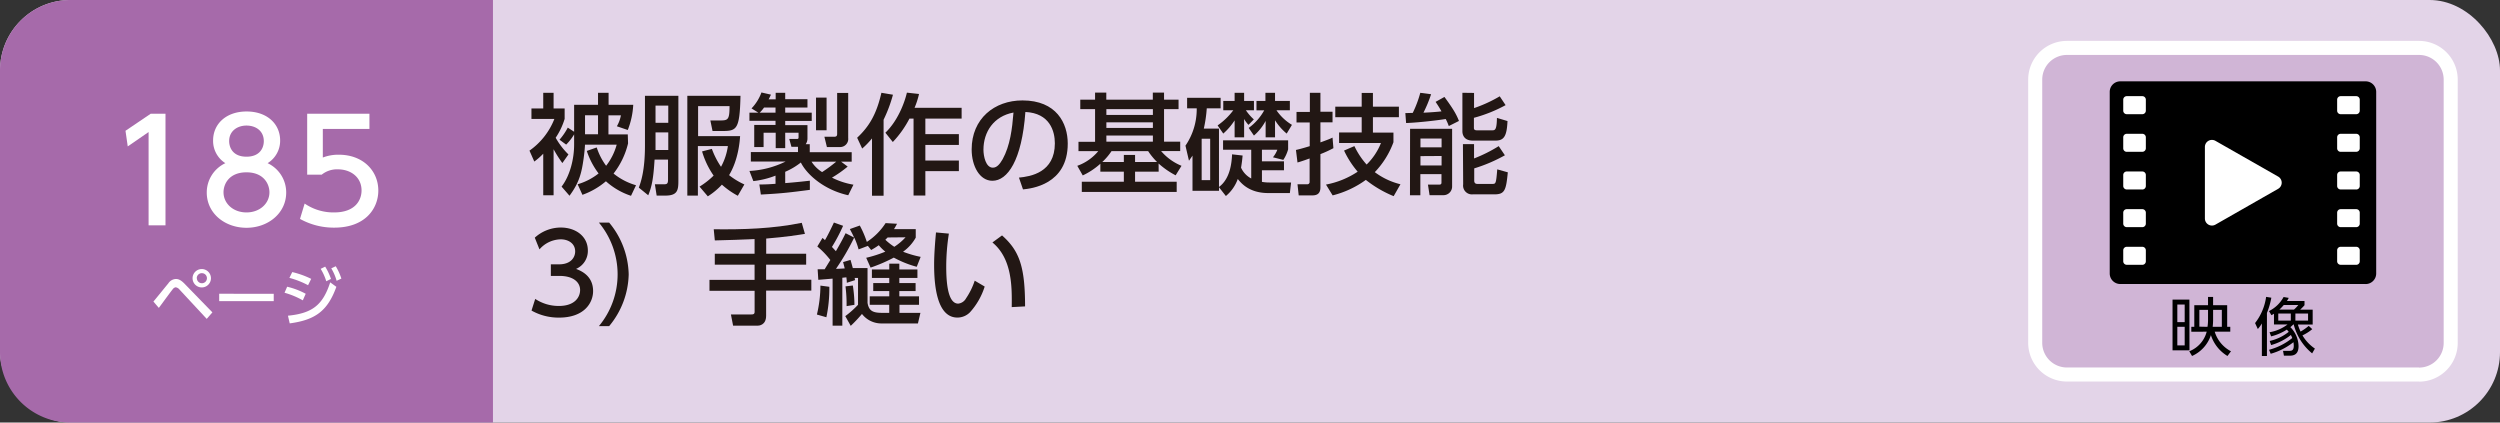 <svg xmlns="http://www.w3.org/2000/svg" viewBox="0 0 710 120"><rect x="0" y="0" width="710" height="120" fill="#333333" stroke="none"/><defs><style>.cls-1{fill:#e3d4e8;}.cls-2{fill:#a66aaa;}.cls-3{fill:#221714;}.cls-4{fill:#d0b5d6;stroke:#fff;stroke-miterlimit:10;stroke-width:3.99px;}.cls-5{fill:#fff;}</style></defs><title>アセット 38</title><g id="レイヤー_2" data-name="レイヤー 2"><g id="総合ベース"><rect class="cls-1" width="710" height="120" rx="20"/><path class="cls-2" d="M20,0H140a0,0,0,0,1,0,0V120a0,0,0,0,1,0,0H20A20,20,0,0,1,0,100V20A20,20,0,0,1,20,0Z"/></g><g id="総合テキスト等"><path class="cls-3" d="M159.71,46.31a35.77,35.77,0,0,1-2.49-3.93V55.46h-2.94V43.65a18.55,18.55,0,0,1-2.54,2.23l-1.37-3.1a19.81,19.81,0,0,0,7.07-9h-6.51V30.81h3.35V26.35h2.94v4.46h3.14v2.95a19.75,19.75,0,0,1-2.55,5.36,20.56,20.56,0,0,0,3.63,4.74Zm18.66-5.58a22.45,22.45,0,0,1-4.12,8.56,18.05,18.05,0,0,0,6.38,3.32l-1.42,3a20,20,0,0,1-7.13-4.13,21.29,21.29,0,0,1-6.67,3.85l-1.36-3A17.54,17.54,0,0,0,170,49.26a22,22,0,0,1-3.35-6.39l2.82-1a18.12,18.12,0,0,0,2.67,5.21,16.94,16.94,0,0,0,3-6h-9c-.06,1.31-.24,2.82-.4,4-.56,3.91-1.15,6.67-4,10.51L159.49,53c2.42-3.16,3.56-7.91,3.56-11.91V38.16a14.49,14.49,0,0,1-2.26,2.91l-1.89-1.39a17.55,17.55,0,0,0,2.35-3.44l1.8,1.18V29.76h6.79V26.35h3v3.41h7a22.5,22.5,0,0,1-1.55,7.16l-3.1-1.06a9.75,9.75,0,0,0,1.15-3.1h-3.54v5.4h5.49Zm-12.22-8v5.4h3.69v-5.4Z"/><path class="cls-3" d="M183.17,27.21h9.49V51.37c0,2.66-.25,4.18-3.72,4.18h-2.45l-.5-3.22h2.73c.84,0,1-.37,1-1.37V45.32H185.9c-.31,5-.71,7.54-1.8,10.14l-2.67-2.17c.56-1.55,1.74-4.78,1.74-11.94Zm3,2.79v4.87h3.62V30Zm0,7.6v5h3.62v-5Zm16,4.68a23.21,23.21,0,0,0,2.6,5.09,17.1,17.1,0,0,0,1.95-5.89h-8.52V55.55h-3V27.21h15.1c-.22,10-1.15,10-5.71,10h-2.23l-.62-3h2.45c2.51,0,3,0,3-4.06h-8.93v8.52h11.93c-.09,1.4-.49,6.73-3.13,11.07a20.53,20.53,0,0,0,4.34,2.64l-1.86,3.22a23,23,0,0,1-4.52-3.16,20.22,20.22,0,0,1-4,3.32L198.67,53a22.16,22.16,0,0,0,4-3.13A23.52,23.52,0,0,1,199.39,43Z"/><path class="cls-3" d="M215.66,52.39c1.67,0,2.85-.06,4.59-.19V49.88a24.94,24.94,0,0,1-6.3,1.55l-1.11-2.88a26.19,26.19,0,0,0,10.26-2.67h-9.86v-2.7h13.39V41.69h-1.86l-.62-2.23h2.27c.28,0,.37-.18.37-.43V37.69H223v4.38h-2.7V37.69h-3.44v4.07H214.2V35.49h6.05V34.31h-7.41V32h2.54l-1.95-1.21a12.91,12.91,0,0,0,2.82-4.53l2.7.62c-.44.93-.5,1.06-.66,1.33h2V26.35H223v1.82h6.32v2.36H223V32h7.53v2.35H223v1.18h6.32v3.75a2.88,2.88,0,0,1-.5,1.68h1.15v2.26h11.91v2.7h-3l1.86,1.39a33.66,33.66,0,0,1-4.46,3.14,21.22,21.22,0,0,0,6.1,2l-1.48,3c-6.67-1.46-11.66-5.71-13.46-9.3A19.64,19.64,0,0,1,223,48.79V52c3.56-.28,5.61-.53,7-.68v2.6c-5.55.71-7.59,1-13.92,1.33ZM220.25,32V30.53H217A10.74,10.74,0,0,1,215.75,32Zm10.23,13.92a9.45,9.45,0,0,0,3,2.95,40.9,40.9,0,0,0,4-2.95Zm1.27-18.2h3V37h-3Zm6-1.33h3.14V39.21a2.3,2.3,0,0,1-2.39,2.55h-3.66l-.71-2.92h2.73c.8,0,.89-.34.89-.87Z"/><path class="cls-3" d="M247.65,39.31a23,23,0,0,1-2.79,2.88l-1.43-3.07c3.45-3.22,5.52-6.76,6.89-12.77l3.28.55A39.9,39.9,0,0,1,250.94,34V55.58h-3.29ZM261,26.69a22.33,22.33,0,0,1-1.27,3.93h13.37v3.07h-10.3V38.1h9.52v3.07h-9.52V45.6h9.52v3h-9.52v6.94h-3.35V33.69h-1.17a29.07,29.07,0,0,1-4.72,6.64l-2.11-2.64c3.45-3.31,5.4-8.34,6.11-11.38Z"/><path class="cls-3" d="M289.38,50.44c3.29-.31,10.2-1.43,10.2-9.74,0-3.44-1.43-8.56-8.37-8.9-1,13.8-5.09,19.54-9.37,19.54-3.59,0-5.89-4.13-5.89-8.9,0-8.72,6.45-13.92,14.42-13.92,9.64,0,12.87,6.44,12.87,12.27,0,11.72-10.51,12.78-12.71,13ZM279.3,42.53c0,1.8.65,5.09,2.67,5.09,1.18,0,2-1.06,2.79-2.42,2.11-3.85,2.7-8.59,3.07-13.24C282.25,33,279.3,37.42,279.3,42.53Z"/><path class="cls-3" d="M329.06,48.76h-6.7v2.86h11.82V54.5H307.23V51.62h11.94V48.76H312.5V46.5a20.41,20.41,0,0,1-5,3.32l-1.55-2.73a13.63,13.63,0,0,0,5.95-4.16h-5.61V40.27H311V31H306.8v-2.7H311v-2h3.19v2h13.21v-2h3.19v2h4.12V31h-4.12v9.24h4.59v2.66h-5.43a15.14,15.14,0,0,0,5.8,4.19l-1.67,2.7a23.35,23.35,0,0,1-4.84-3.35ZM328.6,46a19.06,19.06,0,0,1-2.52-3.07H315.67A17.82,17.82,0,0,1,313.06,46h6.11V44h3.19v2Zm-1.18-15H314.21v1.64h13.21Zm0,3.75H314.21v1.58h13.21Zm0,3.75H314.21v1.74h13.21Z"/><path class="cls-3" d="M352.9,44.17c-.09,1-.16,1.74-.44,3.45a6.47,6.47,0,0,0,2.89,3.07V42.53h-8V39.86h18.48v2.55a10.43,10.43,0,0,1-1.37,3l-2.94-.74a7.52,7.52,0,0,0,1.24-2.14h-4.37v3.29h6.26v2.54h-6.26v3.29a11.65,11.65,0,0,0,2.1.18h6.18l-.35,3h-6.14c-5.45,0-7.75-2.88-8.65-4a11.17,11.17,0,0,1-3.38,4.84l-1.95-2.48v1h-7.53v-10c-.25.41-.44.65-1,1.46l-1-4.28a18.38,18.38,0,0,0,3.2-10.6h-2.73v-3h9.52v3h-3.94a36.82,36.82,0,0,1-.84,5.76h4.31V53.1c3.1-2.29,3.6-6.6,3.72-9.27Zm-9.21-4.77h-2.42V51.15h2.42Zm2.11-3.78a19.38,19.38,0,0,0,4.46-4.31h-2.85V28.67h3.22V26.35h2.7v2.32h2.79v2.64h-2.29a13.91,13.91,0,0,0,2.26,2.6l-1.52,1.55a8.67,8.67,0,0,1-1.24-1.67V39h-2.7V34.19a18,18,0,0,1-3.22,3.75Zm8.83.71a15.4,15.4,0,0,0,4.41-5h-2.2V28.67h2.54V26.35h2.73v2.32h4.21v2.64h-3.81a14.19,14.19,0,0,0,4.4,4.15l-1.49,2.48a16.11,16.11,0,0,1-3.31-3.78V39h-2.67V34.34a14.63,14.63,0,0,1-3.32,4.16Z"/><path class="cls-3" d="M368.05,42.59c.87-.21,1.71-.4,3.91-1.08V34.78h-3.75v-3H372V26.35H375v5.39h3.44v3H375v5.7c2.2-.8,2.7-1,3.44-1.36l.25,3A32.62,32.62,0,0,1,375,43.77V53.2c0,1.52-.68,2.29-2.26,2.29h-3.91l-.34-3.16h2.73a.63.63,0,0,0,.71-.65V45c-2.2.8-2.7.93-3.44,1.15Zm27.69-2.2a24.3,24.3,0,0,1-5.3,8.5,20.08,20.08,0,0,0,7.29,3.44l-1.93,3.38a32.19,32.19,0,0,1-7.9-4.62,27.47,27.47,0,0,1-9.43,4.4l-1.89-3.07a24.34,24.34,0,0,0,9-3.66,26.58,26.58,0,0,1-3.87-6l2.94-1.27a21.69,21.69,0,0,0,3.47,5.24,17.5,17.5,0,0,0,4.07-6.11H380.3v-3h6.42V33.29h-7.5v-3h7.5v-3.9h3.19v3.9h7.38v3h-7.38v4.37h5.83Z"/><path class="cls-3" d="M411.46,35.8a17.13,17.13,0,0,0-.87-2c-1.92.31-7.41,1-11.26,1.14l-.21-2.82,2.1-.06a31.11,31.11,0,0,0,2.14-5.7l3.07.4A36.27,36.27,0,0,1,404.26,32c.34,0,3.38-.16,5.12-.37-.71-1.28-1.21-2-1.67-2.7l2.51-1.4c2.6,3.54,3.41,5,4.12,6.82Zm-11,.78h11.94V52.89A2.45,2.45,0,0,1,410,55.43h-4l-.46-3h3.19c.4,0,.65-.12.65-.56V49.45h-6v6h-2.95Zm2.95,2.76v2.51h6V39.34Zm0,5V47h6V44.3Zm15.22-17.95v4.31a38.53,38.53,0,0,0,7.29-3.35l1.67,2.51a40.7,40.7,0,0,1-9,3.6V36.3c0,.25,0,.71.84.71h4.28c.86,0,1.36,0,1.42-3.53l3,.9c-.19,4.12-.9,5.55-3.38,5.55h-6.48c-2.73,0-2.95-2-2.95-2.64V26.35Zm-3.16,14.54h3.16V45a41.27,41.27,0,0,0,7-3.5l1.76,2.6a44.24,44.24,0,0,1-8.71,3.72v3.48c0,.74.43.93.87.93h4.25c1,0,1.08,0,1.42-4.13l3,.84c-.5,5.15-.87,6.26-3.85,6.26h-6.14a2.5,2.5,0,0,1-2.69-2.85Z"/><path class="cls-3" d="M152,84.89a12,12,0,0,0,6.75,2c4.41,0,6-2.42,6-4.53s-1.8-4-5.86-4h-2.45V75.07h2.36c3.34,0,4.55-2,4.55-3.66,0-2.36-2.07-3.44-4.09-3.44a8.18,8.18,0,0,0-6.05,2.85l-1.33-3.32a11,11,0,0,1,7.41-2.88c4.06,0,7.66,2.38,7.66,6.54a5.55,5.55,0,0,1-3.35,5.21c1.27.49,4.84,1.86,4.84,6.29,0,3.32-2.48,7.54-9.68,7.54a15.64,15.64,0,0,1-7.81-2Z"/><path class="cls-3" d="M170.09,92.62a23,23,0,0,0,0-29.4H173a23.73,23.73,0,0,1,5.55,14.7A23.74,23.74,0,0,1,173,92.62Z"/><path class="cls-3" d="M214.3,67.9c-1.62.07-9.52.38-11.29.38l-.31-3.17c8.37.1,16.74-.15,25-1.83l.9,3.14c-1.92.31-5.27.86-11,1.33v4.31h11.35v3.1H217.58v4.28h12.84v3.1H217.58v7.13c0,2.76-2.14,2.82-2.38,2.82h-7l-.62-3.19h5.8c.4,0,.93,0,.93-.72v-6H201.49v-3.1H214.3V75.16H203v-3.1H214.3Z"/><path class="cls-3" d="M235.53,81.45a39.35,39.35,0,0,1-.84,8.65L232,89.33A35.87,35.87,0,0,0,233,81.11Zm7.19-2.51a5.34,5.34,0,0,1,.1.62l-2.33.75c0-.72-.06-1-.12-1.55l-1.15.12V92.49h-2.76V79.13l-4.06.34-.19-3,2,0c.37-.62,1.08-1.77,1.61-2.63A24.69,24.69,0,0,0,232.12,70l1.46-2.42a6,6,0,0,1,.71.62c.84-1.42,1.89-3.59,2.54-5l2.61.93a48.33,48.33,0,0,1-3.17,6c.31.32.47.5,1.12,1.21,1.71-2.94,2.29-4.15,2.76-5.11l2.42,1.24c-.31-.71-.59-1.24-1.21-2.42l2.82-1a28,28,0,0,1,2,4.65,17.86,17.86,0,0,0,5.33-5.34l3.25.19c-.43.81-.62,1.12-.86,1.52h6.17v2.42a12.24,12.24,0,0,1-3.6,4,29.41,29.41,0,0,0,5,1.46l-1.12,2.82a29.47,29.47,0,0,1-6.51-2.61A45,45,0,0,1,247.25,76L246,73.21a33.65,33.65,0,0,0,5.43-1.74,12.94,12.94,0,0,1-1.86-1.83A22.12,22.12,0,0,1,247.41,71l-.93-1.17-2.64,1a19.49,19.49,0,0,0-1.24-3.38,67.38,67.38,0,0,1-5.18,8.9c.62,0,2.08-.09,2.48-.12-.12-.47-.18-.72-.46-1.8l2.1-.62c.16.46.53,1.89.66,2.32h4.18V86c.37,2.3,1.52,2.85,4.16,2.85h2V86.57H247V84.15h5.55V82.66H248V80.4h4.55V78.94h-4.93V76.52h4.93V74.88h2.86v1.64h5.14v2.42h-5.14V80.4h4.62v2.26h-4.62v1.49H261v2.42h-5.55v2.29h5.95l-.71,3H250.29a6.94,6.94,0,0,1-5.49-2.7,39.89,39.89,0,0,1-3.19,3.38l-1.55-2.76a27,27,0,0,0,3.62-3.22V78.94Zm-.52,2.14a35.77,35.77,0,0,1,.46,5.49l-2.23.37a40.84,40.84,0,0,0-.31-5.61Zm9.89-13.64-.65.65a16.51,16.51,0,0,0,2.54,2,15.61,15.61,0,0,0,3.19-2.7Z"/><path class="cls-3" d="M269.48,66.35a60.48,60.48,0,0,0-.75,9.21c0,4,.28,10.67,3.41,10.67a2.91,2.91,0,0,0,2.23-1.52,20.17,20.17,0,0,0,2.45-5l2.83,1.67a19.65,19.65,0,0,1-4.16,7.29,5,5,0,0,1-3.57,1.52c-5.48,0-6.63-8-6.63-15,0-3,.28-6.39.53-9.18Zm17.85,20.87c.07-5.49.19-13.7-5.48-18.36l2.73-2c4.89,4.34,6.54,8.78,6.54,20.16Z"/><path class="cls-4" d="M687,106.36H587a9,9,0,0,1-9-9V22.61a9,9,0,0,1,9-9H687a9,9,0,0,1,9,9V97.39a9,9,0,0,1-9,9"/><path d="M621.81,99.49H617V85.09h4.79Zm-1.36-13h-2.09v5h2.09Zm0,6.32h-2.09v5.29h2.09Zm1.88,1.4V92.81h.85V86.67h3.9V84.33h1.44v2.34h4v6.14h.88V94.2h-4.42a9.29,9.29,0,0,0,4.62,5.56l-1,1.34a10.71,10.71,0,0,1-4.7-5.93,9.87,9.87,0,0,1-5.36,5.93l-.79-1.34a8.14,8.14,0,0,0,4.95-5.56Zm4.6-1.39a13,13,0,0,0,.15-1.73V88h-2.46v4.77ZM628.52,88v3a18,18,0,0,1-.12,1.81H631V88Z"/><path d="M643.81,101.1h-1.44V91.86a9.28,9.28,0,0,1-1.15,1.58l-.78-1.69a15.56,15.56,0,0,0,3.14-7.44l1.48.24a22,22,0,0,1-1.25,4.34Zm.78-4.27A13.1,13.1,0,0,0,650,94.24a7.63,7.63,0,0,0-.54-.63A14.76,14.76,0,0,1,645,95.53l-.45-1.17a11.74,11.74,0,0,0,5.11-2.21h-3.85V89.1a7.91,7.91,0,0,1-.72.42l-.7-1.17a9.58,9.58,0,0,0,4.15-4l1.46.25a7.53,7.53,0,0,1-.52.89h5v1.19a13.61,13.61,0,0,1-1.25,1.27h3.57v4.22h-4.2a13.24,13.24,0,0,0,.76,2,15,15,0,0,0,2.32-1.62l1,.93a12.73,12.73,0,0,1-2.78,1.77A11.8,11.8,0,0,0,657.43,99l-.78,1.36a15.62,15.62,0,0,1-5.24-8.24h-.07c-.5.48-.74.68-.88.79a7.82,7.82,0,0,1,2.33,5.4c0,1.51-.54,2.7-2.42,2.7h-1.74l-.25-1.37,1.81,0c.61,0,1.24-.07,1.24-1.46a6.58,6.58,0,0,0-.09-1,18.46,18.46,0,0,1-6.46,3.29l-.47-1.13A17.46,17.46,0,0,0,651,96a5.27,5.27,0,0,0-.4-.86A15.76,15.76,0,0,1,645,98Zm6-7.78h-3.56v2h3.56Zm-2-2.43a13.16,13.16,0,0,1-1.26,1.31h4.15a9,9,0,0,0,1.24-1.31Zm6.9,2.43h-3.6v2h3.6Z"/><path d="M671.84,80.66H602.16a3,3,0,0,1-3-3V26.1a3,3,0,0,1,3-3h69.68a3,3,0,0,1,3,3V77.67a3,3,0,0,1-3,3"/><path class="cls-5" d="M647,50.15,629.19,40a2,2,0,0,0-3,1.73V62.06a2,2,0,0,0,3,1.73L647,53.62a2,2,0,0,0,0-3.47"/><path class="cls-5" d="M608.38,32.43H604a1,1,0,0,1-1-1V28.31a1,1,0,0,1,1-1h4.42a1,1,0,0,1,1,1v3.12a1,1,0,0,1-1,1"/><path class="cls-5" d="M608.38,43.12H604a1,1,0,0,1-1-1V39a1,1,0,0,1,1-1h4.42a1,1,0,0,1,1,1v3.11a1,1,0,0,1-1,1"/><path class="cls-5" d="M608.38,53.81H604a1,1,0,0,1-1-1V49.7a1,1,0,0,1,1-1h4.42a1,1,0,0,1,1,1v3.12a1,1,0,0,1-1,1"/><path class="cls-5" d="M608.38,64.51H604a1,1,0,0,1-1-1V60.4a1,1,0,0,1,1-1h4.42a1,1,0,0,1,1,1v3.11a1,1,0,0,1-1,1"/><path class="cls-5" d="M608.38,75.2H604a1,1,0,0,1-1-1V71.09a1,1,0,0,1,1-1h4.42a1,1,0,0,1,1,1v3.12a1,1,0,0,1-1,1"/><path class="cls-5" d="M669.17,32.43h-4.42a1,1,0,0,1-1-1V28.31a1,1,0,0,1,1-1h4.42a1,1,0,0,1,1,1v3.12a1,1,0,0,1-1,1"/><path class="cls-5" d="M669.17,43.12h-4.42a1,1,0,0,1-1-1V39a1,1,0,0,1,1-1h4.42a1,1,0,0,1,1,1v3.11a1,1,0,0,1-1,1"/><path class="cls-5" d="M669.17,53.81h-4.42a1,1,0,0,1-1-1V49.7a1,1,0,0,1,1-1h4.42a1,1,0,0,1,1,1v3.12a1,1,0,0,1-1,1"/><path class="cls-5" d="M669.17,64.51h-4.42a1,1,0,0,1-1-1V60.4a1,1,0,0,1,1-1h4.42a1,1,0,0,1,1,1v3.11a1,1,0,0,1-1,1"/><path class="cls-5" d="M669.17,75.2h-4.42a1,1,0,0,1-1-1V71.09a1,1,0,0,1,1-1h4.42a1,1,0,0,1,1,1v3.12a1,1,0,0,1-1,1"/><path class="cls-5" d="M43.57,85.64c.69-.79,3.59-4.41,4.21-5.13a2.7,2.7,0,0,1,2.16-1.28c.81,0,1.52.35,2.6,1.48l7.78,8-1.61,1.85L51,82.26a1.77,1.77,0,0,0-1.1-.67,1.28,1.28,0,0,0-.85.56c-.67.81-3.38,4.56-3.94,5.29ZM59.91,79a2.61,2.61,0,1,1-2.6-2.59A2.61,2.61,0,0,1,59.91,79Zm-4,0a1.43,1.43,0,1,0,1.43-1.42A1.43,1.43,0,0,0,55.88,79Z"/><path class="cls-5" d="M77.74,83.43v2.1H62.25v-2.1Z"/><path class="cls-5" d="M86,85.3a23.1,23.1,0,0,0-5.19-2.16l.74-1.71a21.21,21.21,0,0,1,5.27,2Zm-4.22,4.36c6.9-.69,9.89-3,12-9.47l1.75,1.27c-2.47,6.81-5.94,9.4-13.25,10.38ZM87.49,81a24.6,24.6,0,0,0-5.3-2.08L83,77.27a24.73,24.73,0,0,1,5.38,1.93Zm4.86-5.28A16.76,16.76,0,0,1,94,79.21l-1.34.67a15,15,0,0,0-1.59-3.53Zm3-.11a16.26,16.26,0,0,1,1.6,3.51l-1.35.63a14.07,14.07,0,0,0-1.52-3.54Z"/><path class="cls-5" d="M42.8,32.3H47V64H42.2V37.5l-5.92,4.08-.64-4.44Z"/><path class="cls-5" d="M81.28,54.69c0,5.84-5.12,10-11.28,10s-11.28-4.12-11.28-10A9.18,9.18,0,0,1,64,46.34a7.47,7.47,0,0,1-3.48-6.44c0-4.72,3.72-8.24,9.52-8.24s9.52,3.52,9.52,8.24A7.47,7.47,0,0,1,76,46.34,9.18,9.18,0,0,1,81.28,54.69Zm-4.76-.08c0-2.32-1.6-5.67-6.52-5.67s-6.52,3.31-6.52,5.67c0,3.16,2.72,5.72,6.52,5.72S76.52,57.77,76.52,54.61ZM74.92,40.1c0-3-2.36-4.44-4.92-4.44s-4.92,1.52-4.92,4.4C65.08,42,66.2,44.5,70,44.5S74.92,42,74.92,40.1Z"/><path class="cls-5" d="M104.92,36.62H91.68v8.12a12.06,12.06,0,0,1,4.56-.8c6.8,0,11.2,4.52,11.2,10.19,0,5-3.6,10.52-12.52,10.52a19.75,19.75,0,0,1-9.72-2.48l1.32-4.36a14.48,14.48,0,0,0,8.36,2.52c6.12,0,7.8-3.6,7.8-6.24,0-3.72-3-6-6.76-6a6.91,6.91,0,0,0-4.56,1.52H87.24V32.3h17.68Z"/></g></g></svg>
